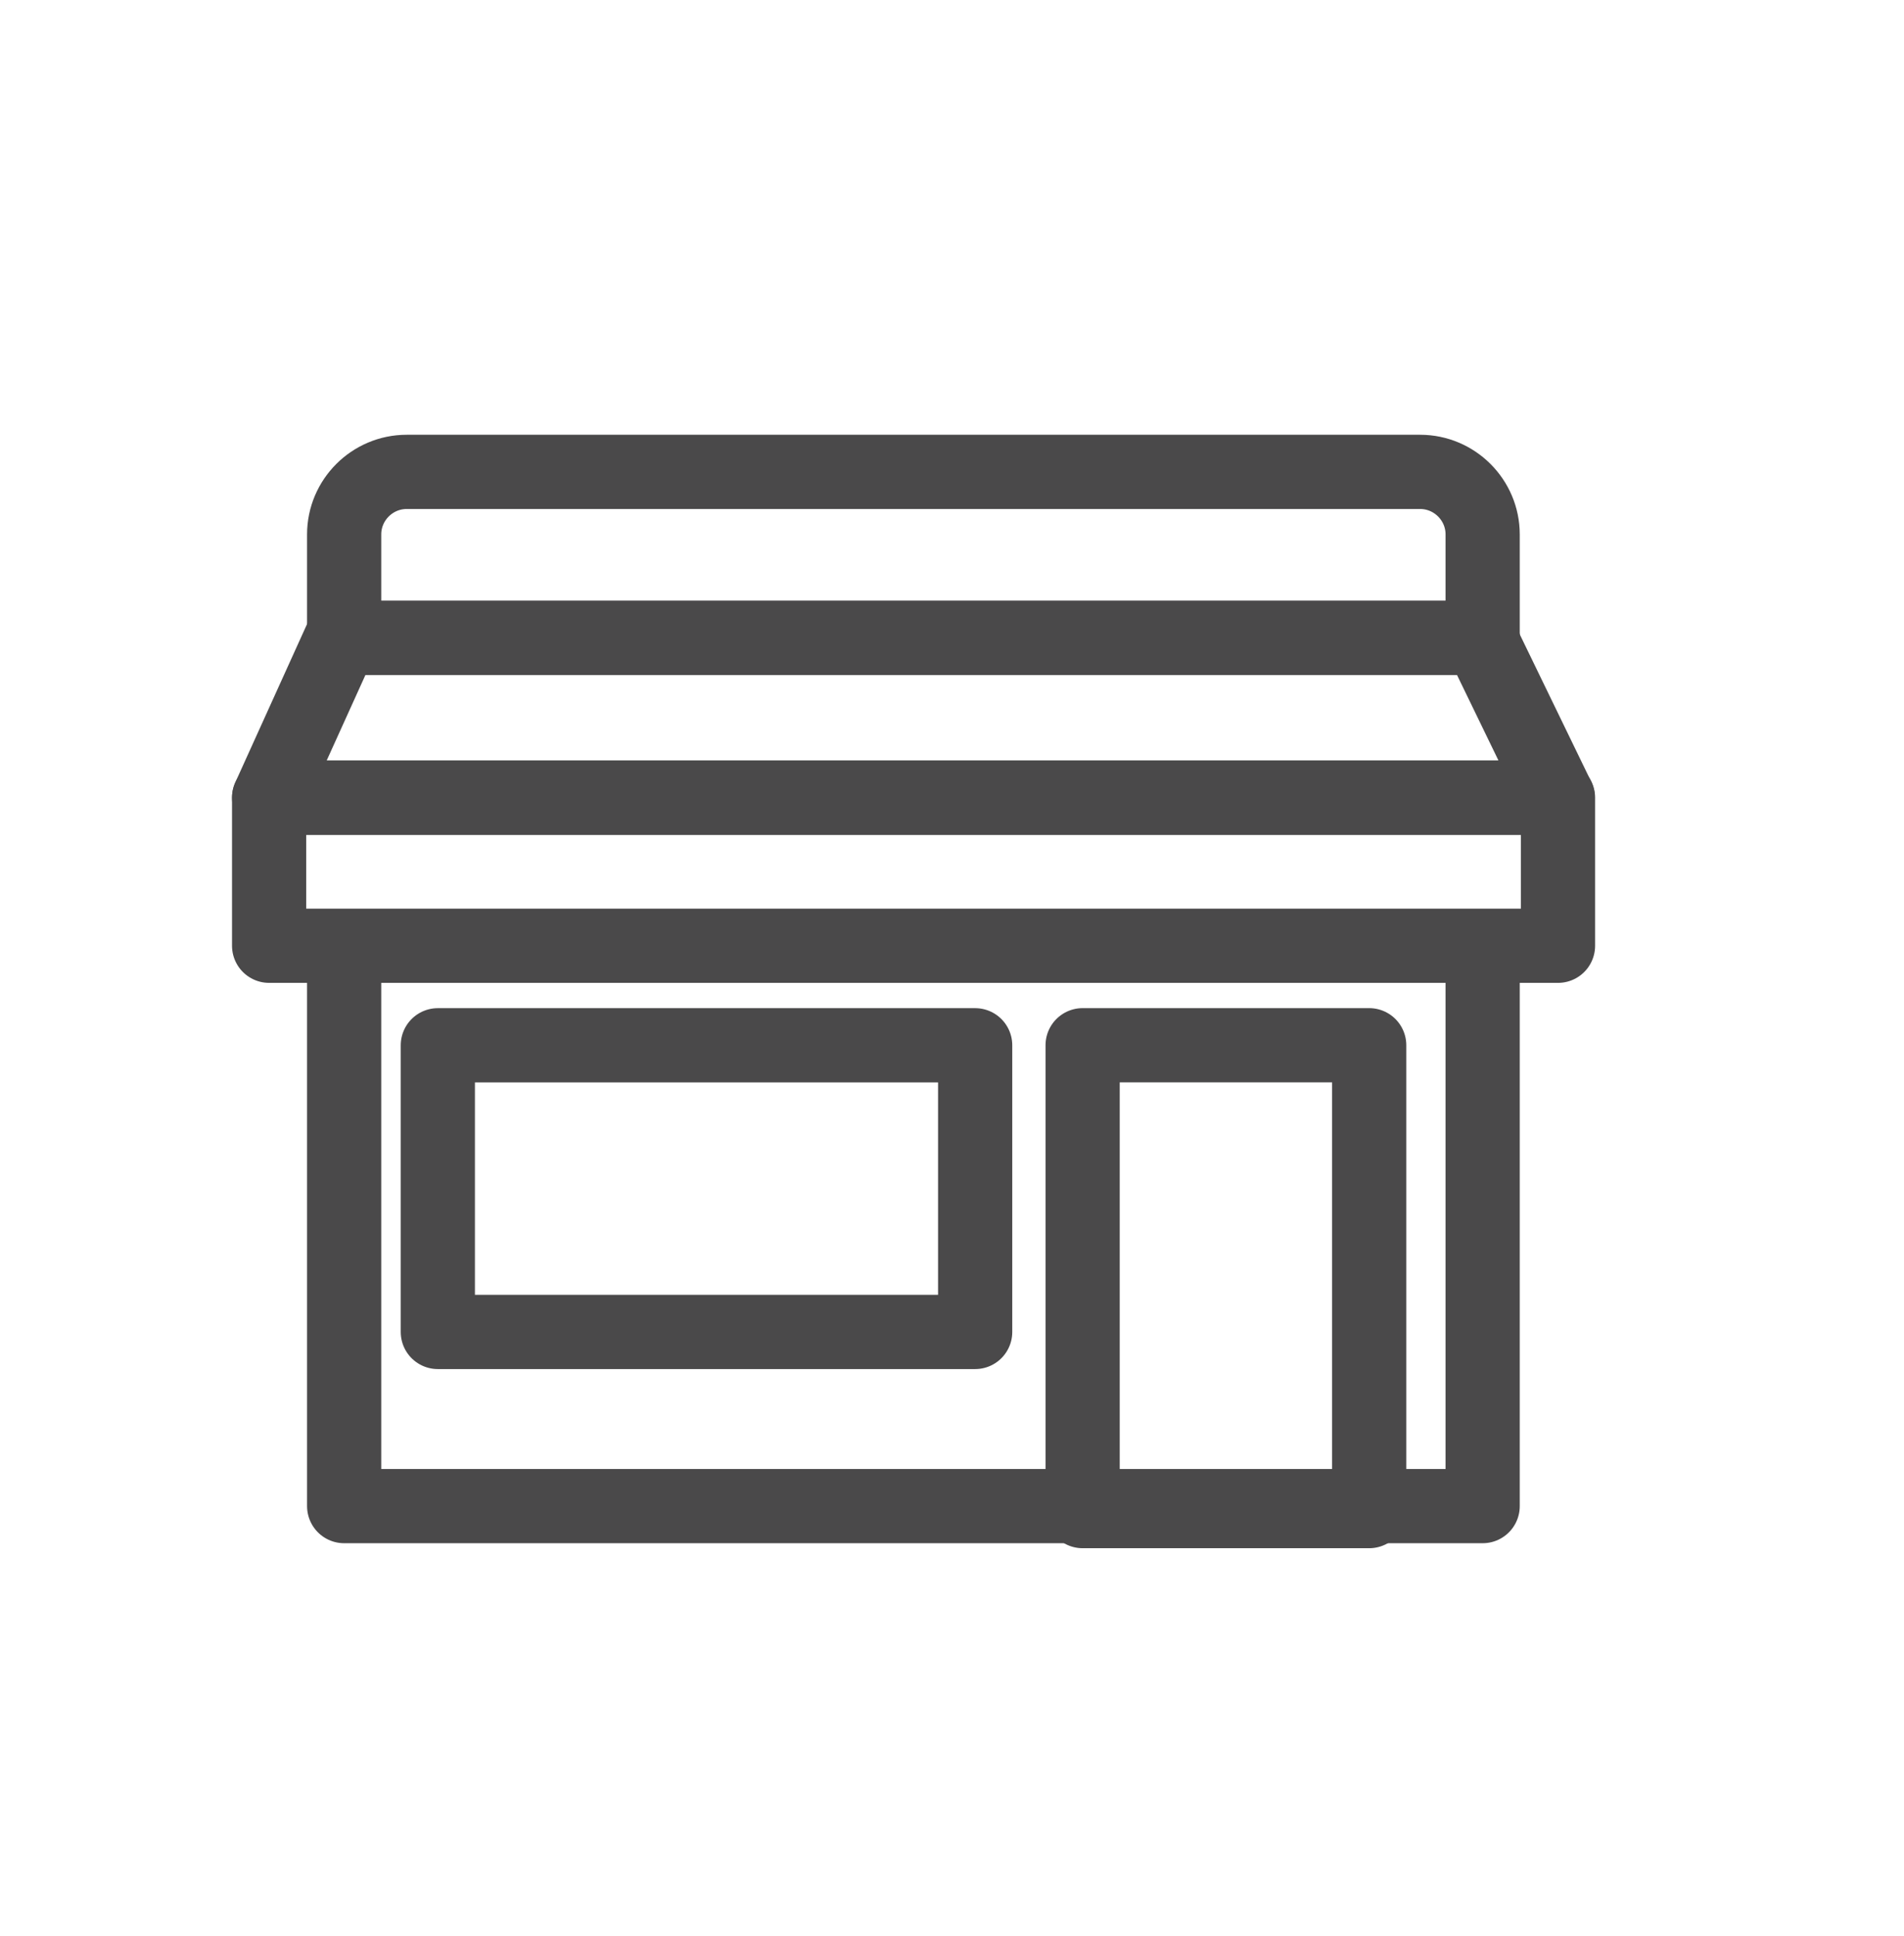 <svg xmlns="http://www.w3.org/2000/svg" width="61" height="62" viewBox="0 0 61 62" fill="none">
  <path d="M11.026 20.429H47.501" stroke="#4A494A" stroke-width="2.377" stroke-linecap="round"
    stroke-linejoin="round" />
  <path d="M47.501 30.47V48.233H11.026V30.47" stroke="#4A494A" stroke-width="2.377"
    stroke-linecap="round" stroke-linejoin="round" />
  <path
    d="M13.029 15.112H45.498C46.6 15.112 47.501 16.012 47.501 17.114V20.429H11.026V17.114C11.026 16.012 11.927 15.112 13.029 15.112Z"
    stroke="#4A494A" stroke-width="2.377" stroke-linecap="round" stroke-linejoin="round" />
  <path d="M10.941 20.429L8.622 25.545H49.906L47.424 20.429" stroke="#4A494A"
    stroke-width="2.377" stroke-linecap="round" stroke-linejoin="round" />
  <path d="M49.915 25.546H8.622V30.288H49.915V25.546Z" stroke="#4A494A"
    stroke-width="2.377" stroke-linecap="round" stroke-linejoin="round" />
  <path d="M43.866 33.474H34.685V48.393H43.866V33.474Z" stroke="#4A494A" stroke-width="2.377"
    stroke-linecap="round" stroke-linejoin="round" />
  <path d="M14.027 42.656H31.242V33.475H14.027V42.656Z" stroke="#4A494A"
    stroke-width="2.377" stroke-linecap="round" stroke-linejoin="round" />
</svg>